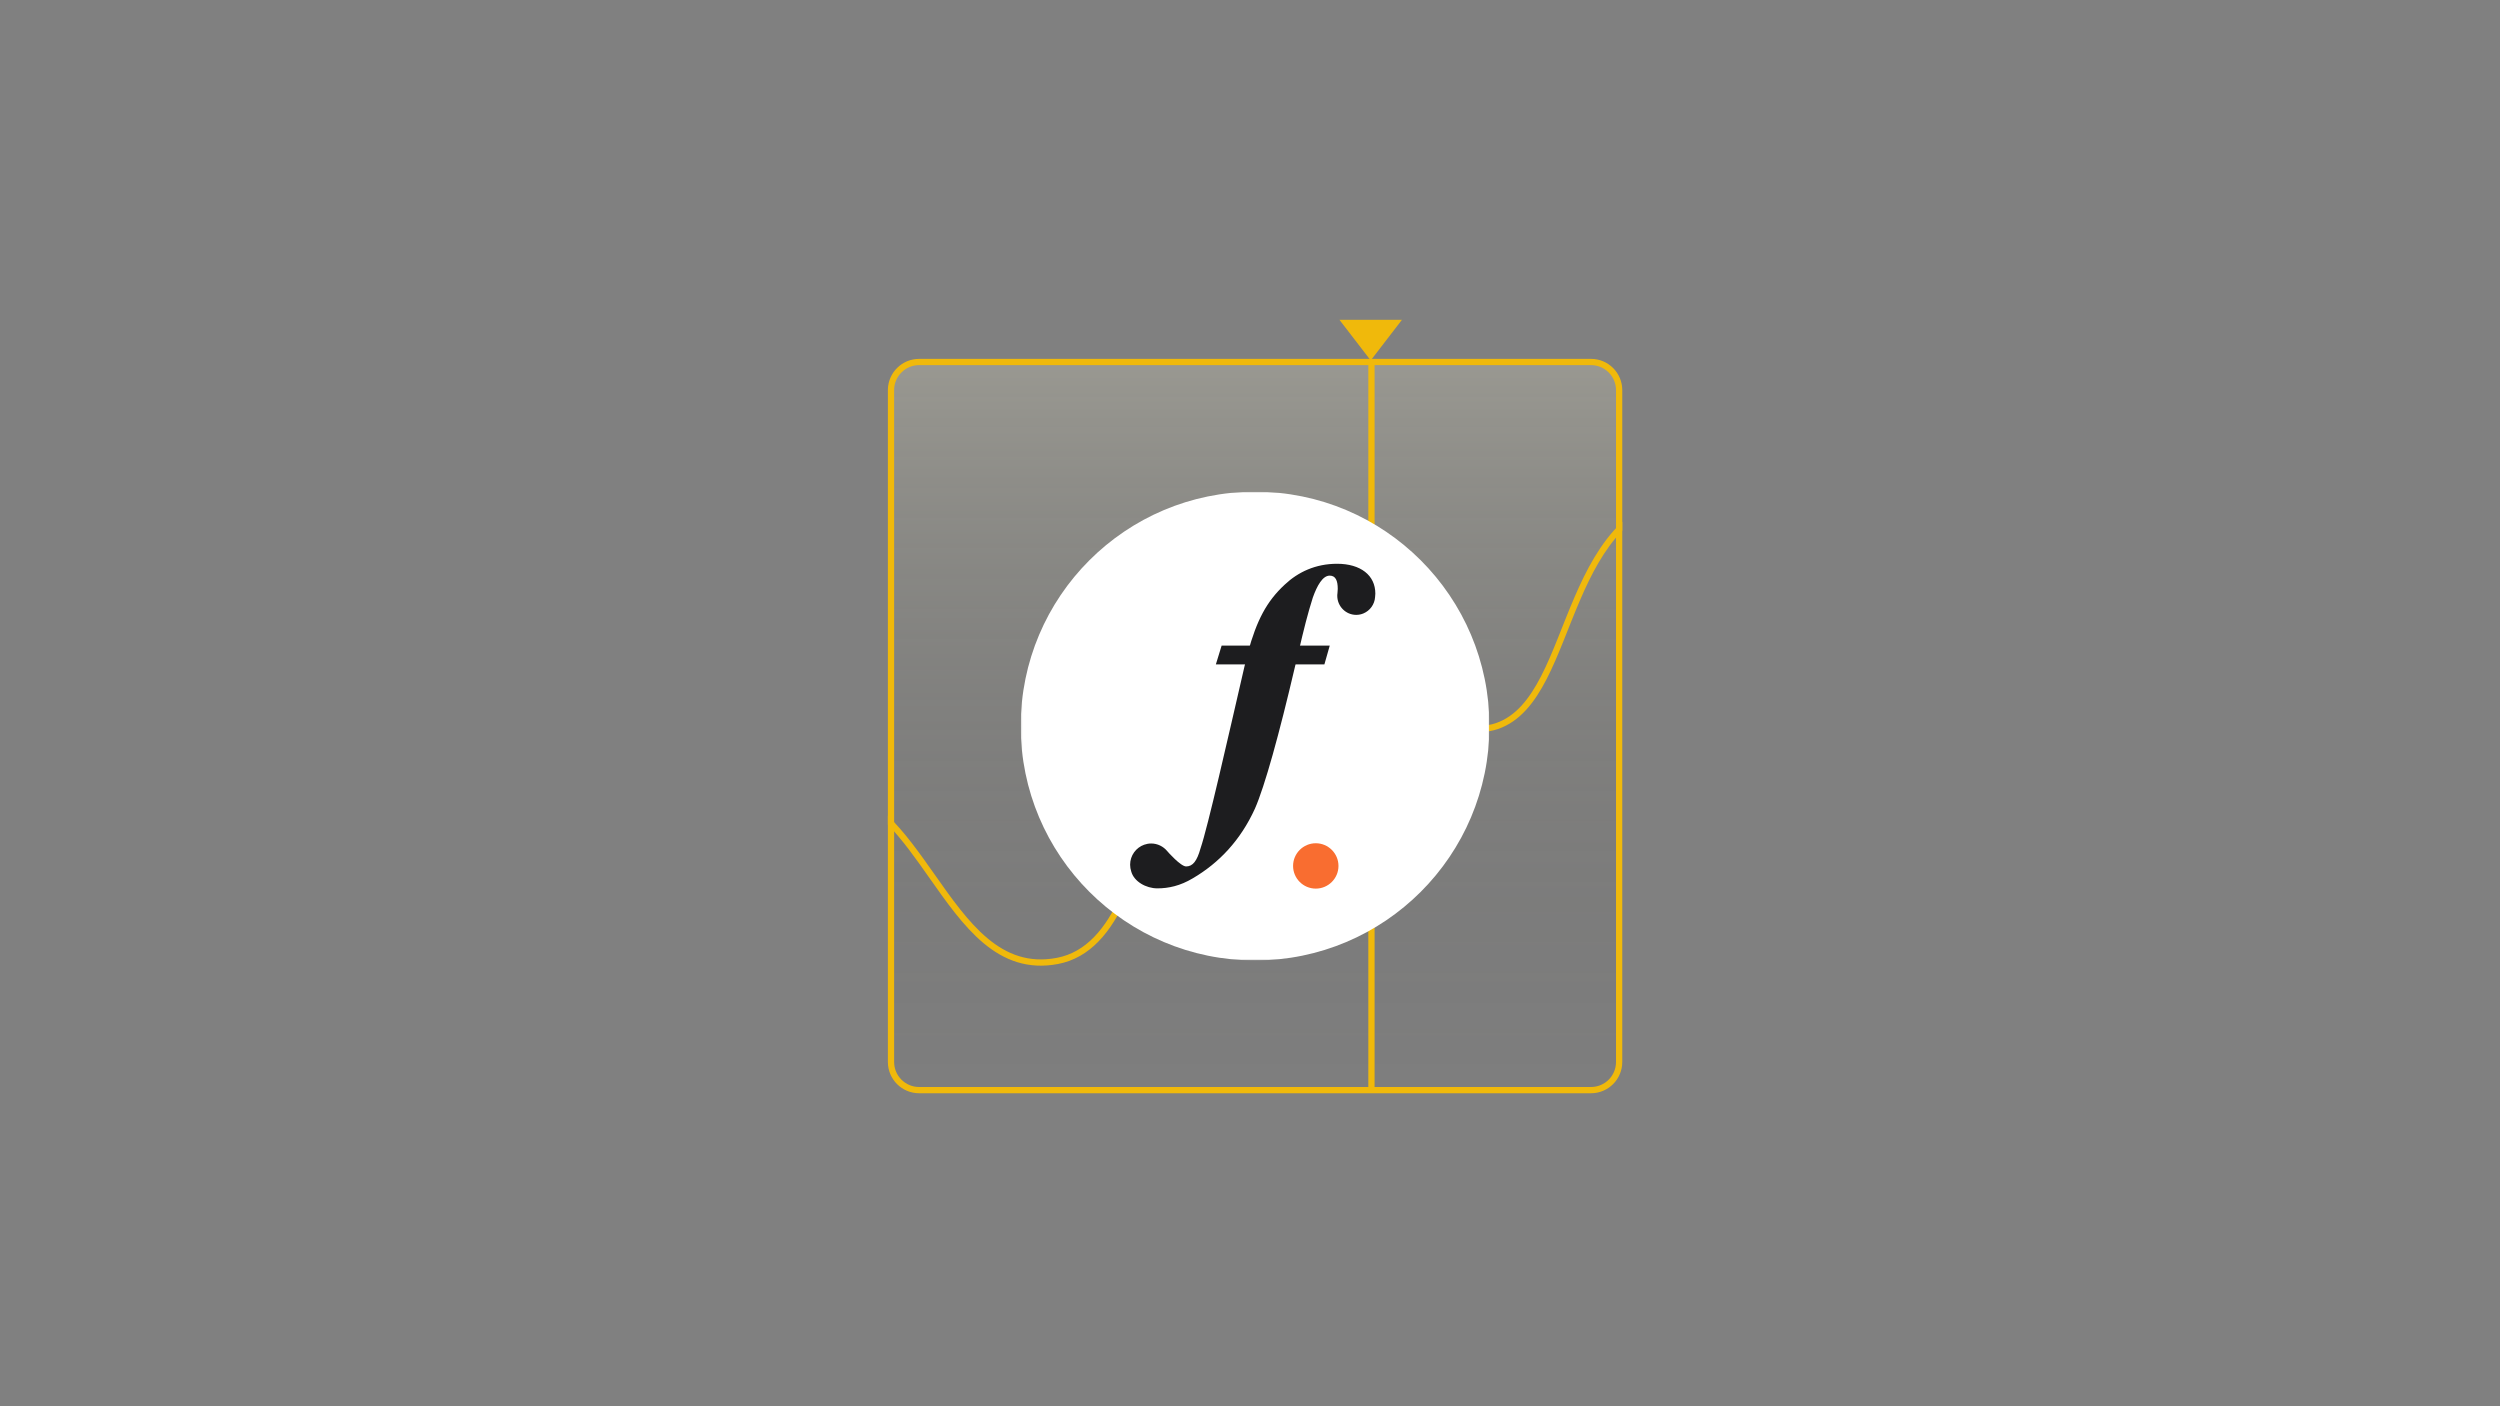 <svg width="1600" height="900" viewBox="0 0 1600 900" fill="none" xmlns="http://www.w3.org/2000/svg">
<rect x="0" y="0" width="1600" height="900" fill="#808080" stroke="none"/>
<path d="M588.246 231.681H1018.25C1028.19 231.681 1036.25 239.74 1036.25 249.681V679.681C1036.25 689.622 1028.19 697.681 1018.25 697.681H588.246C578.305 697.681 570.246 689.622 570.246 679.681V249.681L570.252 249.216C570.499 239.49 578.46 231.681 588.246 231.681Z" fill="url(#paint0_linear_2039_820)" stroke="#F0B90B" stroke-width="4"/>
<path d="M877.733 231.347L877.733 698.014" stroke="#F0B90B" stroke-width="4"/>
<path d="M897.246 204.681L877.246 230.681L857.246 204.681H897.246Z" fill="#F0B90B"/>
<path d="M1038.25 339.61C1026.62 351.651 1018.42 367.389 1011.33 383.861C1003.88 401.164 997.571 419.555 989.905 434.485C982.207 449.48 972.811 461.713 958.706 466.572C944.385 471.506 931.059 465.842 918.578 455.65C906.115 445.473 894.027 430.406 882.016 415.63C869.921 400.751 857.895 386.153 845.394 376.47C832.931 366.817 820.378 362.335 807.043 366.955C788.658 373.325 776.144 390.652 766.578 414.019C757.028 437.347 750.618 466.175 744.109 494.875C737.625 523.47 731.039 551.956 721.112 574.22C711.195 596.463 697.694 613.052 677.081 616.966C657.743 620.638 642.514 614.504 629.461 603.602C616.514 592.788 605.59 577.183 594.752 561.776C586.214 549.641 577.72 537.613 568.246 527.766V522.098C579.209 532.759 588.726 546.26 598.023 559.476C608.948 575.004 619.563 590.123 632.024 600.531C644.38 610.851 658.43 616.436 676.335 613.036C694.984 609.495 707.715 594.446 717.459 572.591C727.194 550.757 733.702 522.685 740.209 493.99C746.693 465.4 753.173 436.205 762.877 412.503C772.565 388.839 785.671 370.127 805.733 363.176C820.892 357.924 834.869 363.258 847.843 373.307C860.778 383.325 873.095 398.315 885.119 413.106C897.226 428.001 909.033 442.691 921.108 452.552C933.166 462.398 945.026 467.054 957.403 462.79C969.997 458.451 978.775 447.405 986.347 432.658C993.951 417.847 1000.01 400.033 1007.65 382.279C1015.22 364.695 1024.25 347.435 1037.63 334.576C1037.83 334.379 1038.04 334.183 1038.25 333.987V339.61Z" fill="#F0B90B"/>
<g clip-path="url(#clip0_2039_820)">
<mask id="mask0_2039_820" style="mask-type:luminance" maskUnits="userSpaceOnUse" x="653" y="314" width="301" height="301">
<path d="M953.246 314.681H653.246V614.681H953.246V314.681Z" fill="white"/>
</mask>
<g mask="url(#mask0_2039_820)">
<path d="M803.246 614.681C886.089 614.681 953.246 547.523 953.246 464.681C953.246 381.838 886.089 314.681 803.246 314.681C720.403 314.681 653.246 381.838 653.246 464.681C653.246 547.523 720.403 614.681 803.246 614.681Z" fill="white"/>
<path d="M855.721 360.812C842.013 360.812 830.788 366.094 822.242 374.148C810.556 384.954 804.273 397.136 798.649 417.573L796.409 426.759C785.842 472.491 773.035 529.252 768.312 543.031C766.071 551.064 763.37 554.525 759.108 554.525C755.681 554.525 747.355 545.184 747.026 544.718C744.565 541.744 740.853 539.836 736.723 539.836C735.163 539.836 733.67 540.125 732.286 540.613C727.057 542.477 723.279 547.491 723.279 553.416C723.279 554.925 723.543 556.367 723.982 557.721C725.739 564.245 733.56 568.549 740.699 568.549C747.839 568.549 755.307 566.952 763.392 562.114C780.24 552.24 793.948 537.75 803.153 517.536C809.435 503.29 818.662 469.962 828.767 426.759L831.007 417.573C834.369 402.861 837.07 392.299 840.212 382.425C842.914 374.836 846.495 368.401 850.998 368.401C854.82 368.401 856.16 371.619 856.16 376.9C856.16 377.676 856.094 378.608 855.984 379.585C855.963 379.807 855.94 380.028 855.897 380.273C855.875 380.605 855.852 380.938 855.852 381.271C855.852 388.016 861.279 393.52 867.979 393.52C869.648 393.52 871.208 393.187 872.658 392.565C876.788 390.813 879.753 386.818 880.061 382.092C880.149 381.382 880.215 380.65 880.215 379.895C880.215 368.179 870.768 360.812 855.721 360.812Z" fill="#1D1D1F"/>
<path d="M781.844 413.179L778.153 425.206H847.614L851.041 413.179H781.844Z" fill="#1D1D1F"/>
<path d="M842.098 568.713C834.091 568.713 827.571 562.198 827.571 554.197C827.571 546.196 834.091 539.681 842.098 539.681C850.105 539.681 856.626 546.196 856.626 554.197C856.626 562.198 850.105 568.713 842.098 568.713Z" fill="#F96D30"/>
</g>
</g>
<defs>
<linearGradient id="paint0_linear_2039_820" x1="803.092" y1="229.681" x2="803.092" y2="699.681" gradientUnits="userSpaceOnUse">
<stop stop-color="#FFFAD7" stop-opacity="0.2"/>
<stop offset="1" stop-opacity="0.01"/>
</linearGradient>
<clipPath id="clip0_2039_820">
<rect width="300" height="300" fill="white" transform="translate(653.246 314.681)"/>
</clipPath>
</defs>
</svg>
